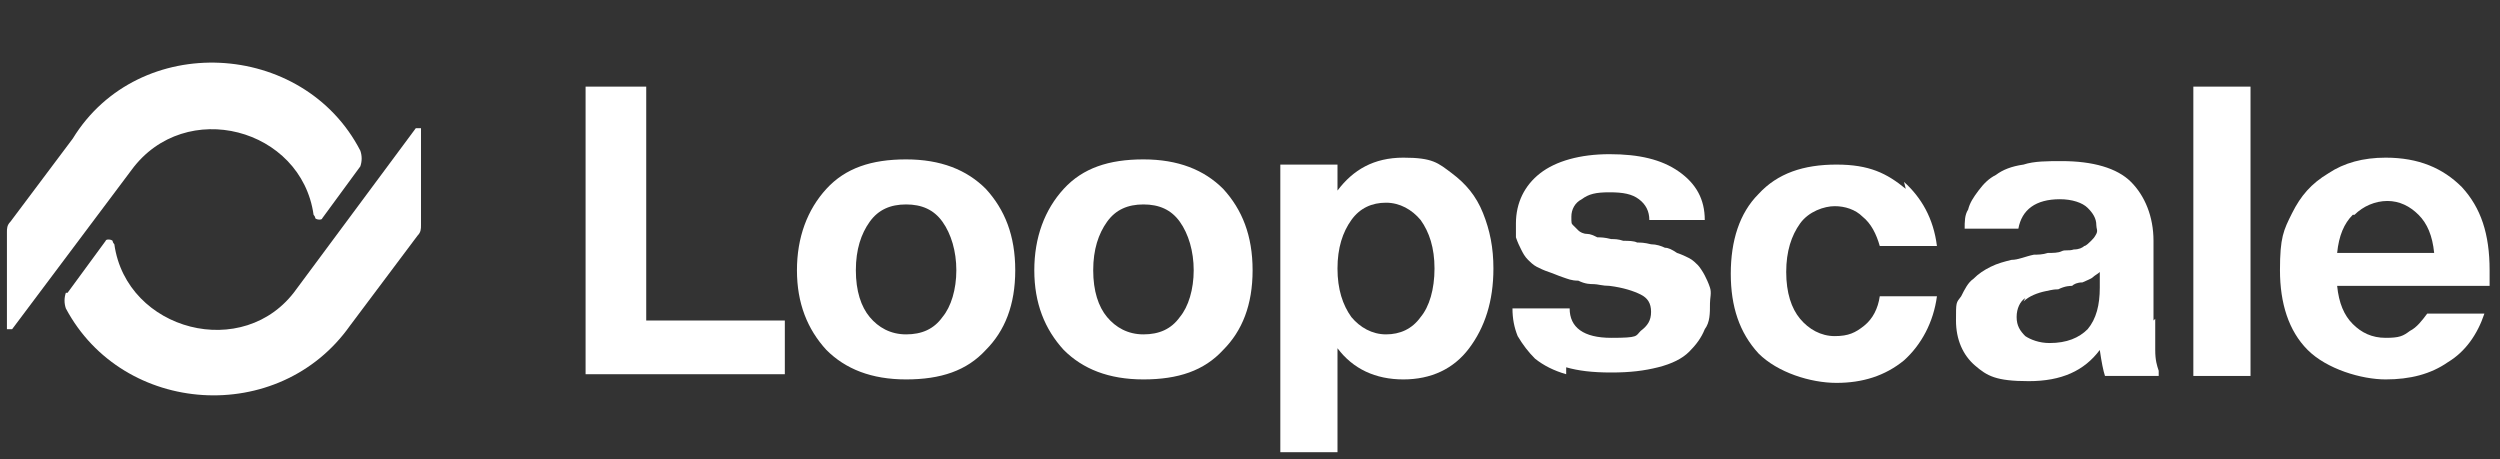 <?xml version="1.0" encoding="UTF-8"?>
<svg xmlns="http://www.w3.org/2000/svg" version="1.1" viewBox="0 0 144.3 26.5">
  <rect x="0" y="0" width="144.3" height="26.5" fill="#333333" stroke="none"/>
  <defs>
    <style>
      .cls-1 {
        fill: #fff;
      }
    </style>
  </defs>
  <!-- Generator: Adobe Illustrator 28.6.0, SVG Export Plug-In . SVG Version: 1.2.0 Build 709)  -->
  <g>
    <g id="Layer_1">
      <g>
        <path class="cls-1" d="M3.9,16.9l2.2-3c0-.1.3-.1.4,0,0,0,0,.1.1.2.7,5,7.5,6.8,10.5,2.6l6.9-9.3c0,0,.2,0,.3,0,0,0,0,0,0,.1v5.5c0,.2,0,.4-.2.6l-3.9,5.2c-4.1,5.8-13.1,5.2-16.4-1-.1-.3-.1-.6,0-.9"/>
        <path class="cls-1" d="M20.8,9.6l-2.2,3c0,.1-.3.1-.4,0,0,0,0-.1-.1-.2-.7-5-7.4-6.8-10.5-2.6l-3.9,5.2-3,4c0,0-.2,0-.3,0,0,0,0,0,0-.1v-5.5c0-.2,0-.4.2-.6l3.6-4.8c3.8-6.2,13.3-5.7,16.6.7.1.3.1.6,0,.9"/>
      </g>
      <g>
        <path class="cls-1" d="M33.8,5h3.5v13.5h8v3.1h-11.5V5Z"/>
        <path class="cls-1" d="M56.9,10.9c1.1,1.2,1.7,2.7,1.7,4.7s-.6,3.5-1.7,4.6c-1.1,1.2-2.6,1.7-4.6,1.7s-3.5-.6-4.6-1.7c-1.1-1.2-1.7-2.7-1.7-4.6s.6-3.5,1.7-4.7c1.1-1.2,2.6-1.7,4.6-1.7s3.5.6,4.6,1.7ZM50.2,12.8c-.5.7-.8,1.6-.8,2.8s.3,2.1.8,2.7c.5.6,1.2,1,2.1,1s1.6-.3,2.1-1c.5-.6.8-1.6.8-2.7s-.3-2.1-.8-2.8-1.2-1-2.1-1-1.6.3-2.1,1Z"/>
        <path class="cls-1" d="M70.6,10.9c1.1,1.2,1.7,2.7,1.7,4.7s-.6,3.5-1.7,4.6c-1.1,1.2-2.6,1.7-4.6,1.7s-3.5-.6-4.6-1.7c-1.1-1.2-1.7-2.7-1.7-4.6s.6-3.5,1.7-4.7c1.1-1.2,2.6-1.7,4.6-1.7s3.5.6,4.6,1.7ZM63.9,12.8c-.5.7-.8,1.6-.8,2.8s.3,2.1.8,2.7c.5.6,1.2,1,2.1,1s1.6-.3,2.1-1c.5-.6.8-1.6.8-2.7s-.3-2.1-.8-2.8-1.2-1-2.1-1-1.6.3-2.1,1Z"/>
        <path class="cls-1" d="M73.9,9.5h3.3v1.5c.9-1.2,2.1-1.9,3.8-1.9s2,.3,2.8.9c.8.6,1.4,1.3,1.8,2.3.4,1,.6,2,.6,3.2,0,1.9-.5,3.4-1.4,4.6s-2.2,1.8-3.8,1.8-2.9-.6-3.8-1.8v6h-3.3V9.5ZM78,18.3c.5.6,1.2,1,2,1s1.5-.3,2-1c.5-.6.8-1.6.8-2.8s-.3-2.1-.8-2.8c-.5-.6-1.2-1-2-1s-1.5.3-2,1-.8,1.6-.8,2.8.3,2.1.8,2.8Z"/>
        <path class="cls-1" d="M90.4,21.6c-.7-.2-1.3-.5-1.8-.9-.4-.4-.7-.8-1-1.3-.2-.5-.3-1-.3-1.6h3.3c0,1.1.8,1.7,2.4,1.7s1.4-.1,1.7-.4c.4-.3.6-.6.6-1.1s-.2-.8-.6-1c-.4-.2-1-.4-1.8-.5-.4,0-.7-.1-.9-.1s-.5,0-.9-.2c-.4,0-.6-.1-.9-.2s-.5-.2-.8-.3c-.3-.1-.5-.2-.7-.3s-.4-.3-.5-.4c-.2-.2-.3-.4-.4-.6-.1-.2-.2-.4-.3-.7,0-.3,0-.5,0-.8,0-1.2.5-2.2,1.4-2.9s2.3-1.1,4-1.1,3,.3,4,1c1,.7,1.5,1.6,1.5,2.8h-3.2c0-.5-.2-.9-.6-1.2-.4-.3-.9-.4-1.7-.4s-1.2.1-1.6.4c-.4.2-.6.6-.6,1s0,.4.1.5.2.2.3.3.3.2.5.2c.2,0,.4.1.6.2.2,0,.4,0,.8.1.2,0,.4,0,.7.1.3,0,.6,0,.8.1.2,0,.4,0,.8.1.3,0,.6.1.8.2.2,0,.4.1.7.3.3.1.5.2.7.3.2.1.4.3.5.4s.3.4.4.6c.1.2.2.4.3.7s0,.6,0,.9c0,.6,0,1.1-.3,1.5-.2.5-.5.9-.9,1.3-.4.4-1,.7-1.8.9s-1.6.3-2.7.3-1.9-.1-2.6-.3Z"/>
        <path class="cls-1" d="M109.9,10.5c1,.9,1.7,2.1,1.9,3.7h-3.3c-.2-.7-.5-1.3-1-1.7-.4-.4-1-.6-1.6-.6s-1.5.3-2,1c-.5.7-.8,1.6-.8,2.8s.3,2.1.8,2.7c.5.6,1.2,1,2,1s1.2-.2,1.7-.6.8-1,.9-1.7h3.3c-.2,1.5-.9,2.8-1.9,3.7-1.1.9-2.4,1.3-3.9,1.3s-3.4-.6-4.5-1.7c-1.1-1.2-1.6-2.7-1.6-4.6s.5-3.5,1.6-4.6c1.1-1.2,2.6-1.7,4.5-1.7s2.9.5,4,1.4Z"/>
        <path class="cls-1" d="M124.4,18.4c0,.6,0,1.2,0,1.8s.1.9.2,1.2v.3c.1,0-3.1,0-3.1,0-.1-.3-.2-.8-.3-1.5-.9,1.2-2.2,1.8-4.1,1.8s-2.4-.3-3.1-.9-1.1-1.5-1.1-2.6,0-1,.3-1.4c.2-.4.4-.8.7-1,.3-.3.6-.5,1-.7.4-.2.8-.3,1.2-.4.4,0,.8-.2,1.3-.3.2,0,.5,0,.8-.1.3,0,.6,0,.8-.1s.4,0,.7-.1c.3,0,.5-.1.6-.2.1,0,.3-.2.4-.3.1-.1.2-.2.3-.4s0-.3,0-.5c0-.4-.2-.7-.5-1s-.9-.5-1.6-.5c-1.4,0-2.2.6-2.4,1.7h-3.1c0-.4,0-.8.2-1.1.1-.4.3-.7.6-1.1.3-.4.6-.7,1-.9.4-.3.9-.5,1.6-.6.6-.2,1.4-.2,2.2-.2,1.8,0,3.2.4,4,1.2s1.3,2,1.3,3.4v4.6ZM116.9,17.2c-.3.2-.5.6-.5,1.1s.2.8.5,1.1c.3.2.8.4,1.4.4,1,0,1.7-.3,2.2-.8.5-.6.7-1.4.7-2.4v-.9c-.1.1-.3.2-.4.3s-.4.2-.6.3c-.3,0-.5.1-.6.2-.1,0-.4,0-.8.2-.4,0-.6.1-.7.1-.5.1-1,.3-1.3.6Z"/>
        <path class="cls-1" d="M126.6,5h3.3v16.7h-3.3V5Z"/>
        <path class="cls-1" d="M134.9,16.5c.1,1,.4,1.7.9,2.2.5.5,1.1.8,1.9.8s1-.1,1.4-.4c.4-.2.7-.6,1-1h3.3c-.4,1.2-1.1,2.2-2.1,2.8-1,.7-2.2,1-3.6,1s-3.4-.6-4.5-1.7c-1.1-1.1-1.6-2.7-1.6-4.6s.2-2.3.7-3.3c.5-1,1.1-1.7,2.1-2.3.9-.6,2-.9,3.3-.9,1.9,0,3.3.6,4.4,1.7,1.1,1.2,1.6,2.7,1.6,4.8v.9h-8.8ZM135.8,12.4c-.5.5-.8,1.2-.9,2.2h5.6c-.1-1-.4-1.7-.9-2.2-.5-.5-1.1-.8-1.8-.8s-1.4.3-1.9.8Z"/>
      </g>
    </g>
  </g>
</svg>